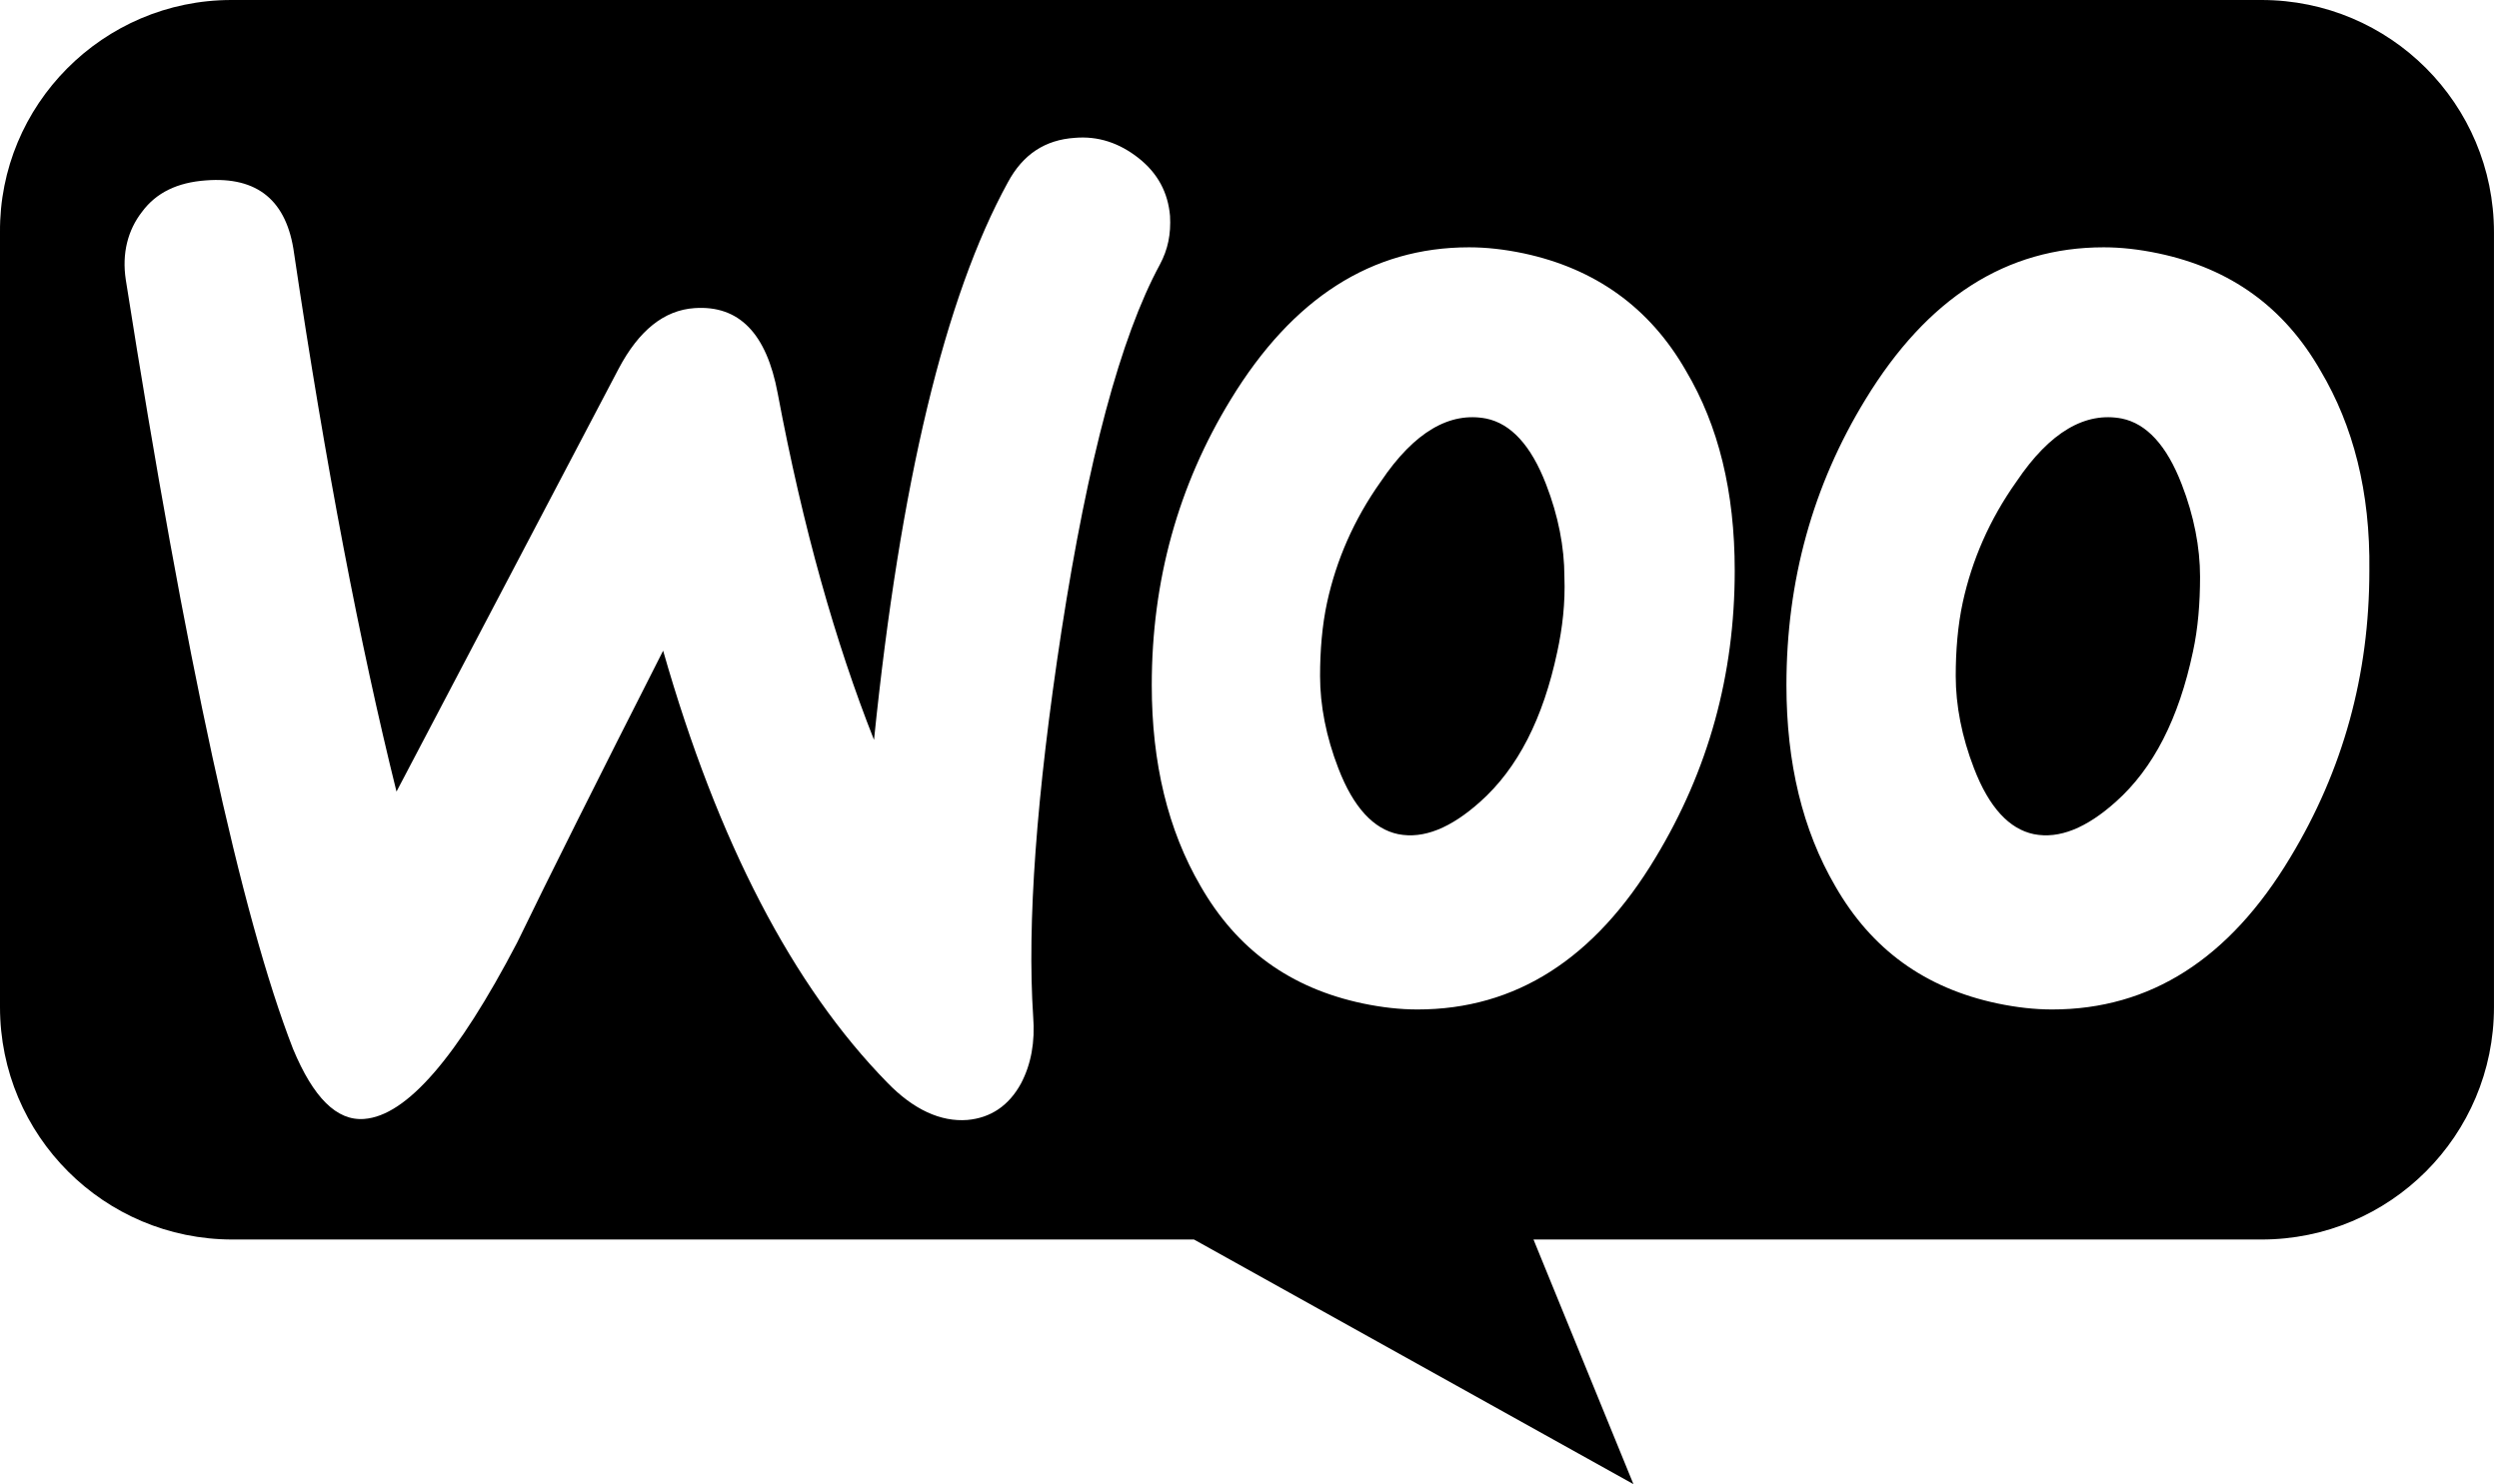 <svg width="101" height="60" viewBox="0 0 101 60" fill="none" xmlns="http://www.w3.org/2000/svg">
<path fill-rule="evenodd" clip-rule="evenodd" d="M9.355 0H91.401C96.594 0 100.797 4.203 100.797 9.396V40.714C100.797 45.907 96.594 50.11 91.401 50.11H61.978L66.017 60L48.256 50.11H9.396C4.204 50.11 0 45.907 0 40.714V9.396C-0.041 4.245 4.162 0 9.355 0V0ZM5.74 8.564C6.314 7.785 7.174 7.375 8.321 7.293C10.411 7.13 11.599 8.113 11.886 10.244C13.156 18.807 14.55 26.06 16.025 32.001L24.998 14.915C25.817 13.358 26.842 12.538 28.071 12.456C29.874 12.333 30.98 13.481 31.431 15.898C32.455 21.348 33.767 25.978 35.324 29.911C36.389 19.504 38.192 12.005 40.732 7.375C41.347 6.228 42.248 5.654 43.436 5.573C44.379 5.491 45.239 5.777 46.018 6.392C46.796 7.007 47.206 7.785 47.288 8.728C47.329 9.465 47.206 10.08 46.878 10.694C45.28 13.645 43.969 18.602 42.904 25.486C41.879 32.165 41.511 37.369 41.757 41.097C41.838 42.122 41.675 43.023 41.265 43.802C40.773 44.703 40.036 45.195 39.093 45.277C38.028 45.359 36.922 44.867 35.856 43.761C32.046 39.868 29.014 34.05 26.801 26.306C24.137 31.55 22.171 35.484 20.901 38.106C18.483 42.736 16.434 45.113 14.713 45.236C13.607 45.318 12.665 44.375 11.845 42.408C9.755 37.041 7.502 26.674 5.084 11.309C4.921 10.244 5.166 9.301 5.74 8.564ZM93.794 14.997C92.319 12.415 90.147 10.858 87.238 10.244C86.46 10.08 85.722 9.998 85.025 9.998C81.092 9.998 77.896 12.046 75.397 16.144C73.266 19.627 72.201 23.478 72.201 27.699C72.201 30.854 72.856 33.558 74.167 35.812C75.642 38.393 77.814 39.95 80.723 40.565C81.502 40.728 82.239 40.81 82.936 40.81C86.91 40.81 90.106 38.762 92.565 34.664C94.695 31.14 95.761 27.289 95.761 23.069C95.802 19.873 95.105 17.209 93.794 14.997ZM88.631 26.346C88.058 29.051 87.033 31.059 85.517 32.411C84.329 33.476 83.223 33.927 82.198 33.722C81.215 33.517 80.395 32.657 79.781 31.059C79.289 29.788 79.043 28.518 79.043 27.33C79.043 26.306 79.125 25.281 79.33 24.339C79.699 22.659 80.395 21.02 81.502 19.463C82.854 17.455 84.288 16.636 85.763 16.922C86.746 17.127 87.566 17.988 88.18 19.586C88.672 20.856 88.918 22.126 88.918 23.314C88.918 24.38 88.836 25.404 88.631 26.346ZM68.144 14.997C66.669 12.415 64.456 10.858 61.588 10.244C60.81 10.08 60.072 9.998 59.376 9.998C55.442 9.998 52.246 12.046 49.746 16.144C47.616 19.627 46.55 23.478 46.55 27.699C46.55 30.854 47.206 33.558 48.517 35.812C49.992 38.393 52.164 39.95 55.073 40.565C55.852 40.728 56.589 40.81 57.286 40.81C61.26 40.81 64.456 38.762 66.915 34.664C69.045 31.14 70.111 27.289 70.111 23.069C70.111 19.873 69.455 17.209 68.144 14.997ZM62.94 26.346C62.367 29.051 61.342 31.059 59.826 32.411C58.638 33.476 57.532 33.927 56.507 33.722C55.524 33.517 54.704 32.657 54.09 31.059C53.598 29.788 53.352 28.518 53.352 27.33C53.352 26.306 53.434 25.281 53.639 24.339C54.008 22.659 54.704 21.02 55.811 19.463C57.163 17.455 58.597 16.636 60.072 16.922C61.055 17.127 61.875 17.988 62.489 19.586C62.981 20.856 63.227 22.126 63.227 23.314C63.268 24.38 63.145 25.404 62.94 26.346Z" fill="black"/>
</svg>
